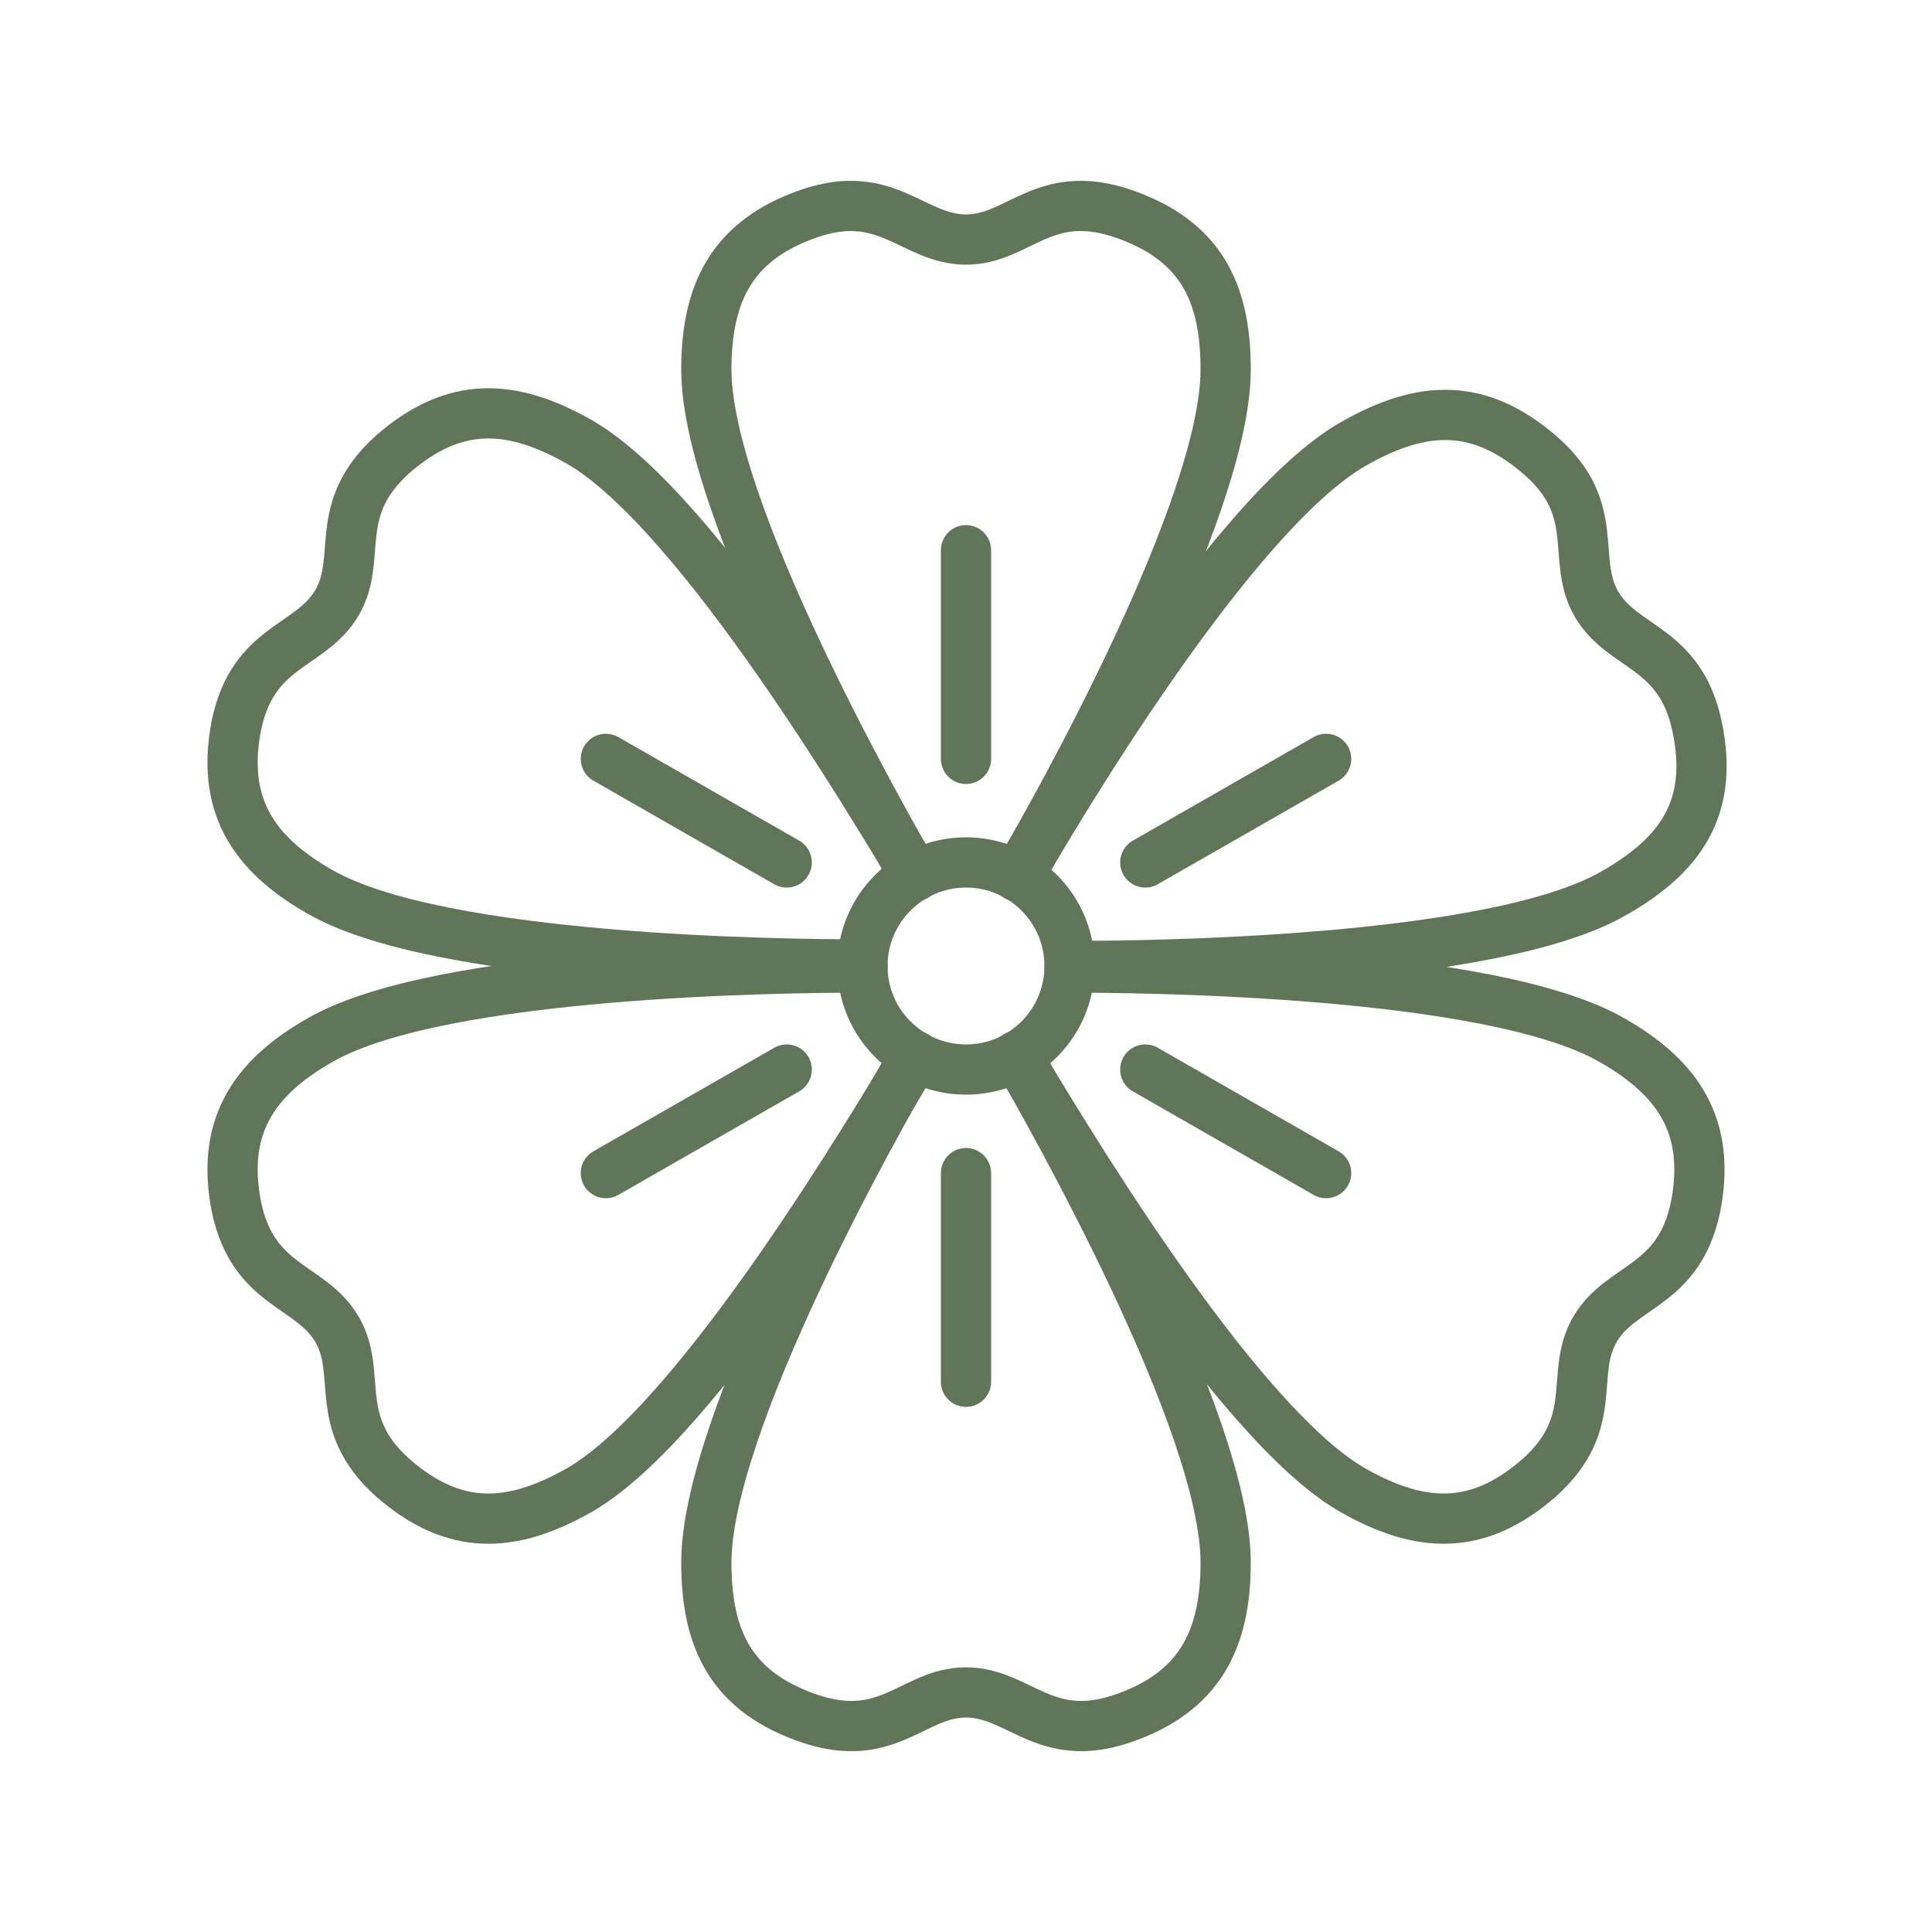 <svg xmlns="http://www.w3.org/2000/svg" fill="none" viewBox="0 0 125 125" height="125" width="125">
<path stroke-linejoin="round" stroke-linecap="round" stroke-miterlimit="10" stroke-width="3.25" stroke="#617559" d="M62.5 69.2C66.2 69.2 69.2 66.2 69.2 62.5C69.2 58.8 66.2 55.8 62.5 55.8C58.8 55.8 55.8 58.8 55.8 62.5C55.8 66.2 58.8 69.2 62.5 69.2Z"></path>
<path stroke-linejoin="round" stroke-linecap="round" stroke-miterlimit="10" stroke-width="3.25" stroke="#617559" d="M59.2 56.7C56.8 52.5 45.7 32.9 45.7 23.9C45.7 18.9 47.4 15.5 52.4 13.8C57.4 12.1 59.1 15.5 62.5 15.5C65.9 15.5 67.5 12.1 72.6 13.8C77.6 15.5 79.3 18.8 79.3 23.9C79.3 32.9 68.3 52.5 65.8 56.7"></path>
<path stroke-linejoin="round" stroke-linecap="round" stroke-miterlimit="10" stroke-width="3.25" stroke="#617559" d="M65.8 68.3C68.2 72.5 79.3 92.1 79.3 101.1C79.3 106.1 77.6 109.5 72.6 111.2C67.6 112.9 65.9 109.5 62.5 109.5C59.1 109.5 57.5 112.9 52.4 111.2C47.4 109.5 45.7 106.2 45.7 101.1C45.7 92.1 56.7 72.5 59.2 68.3"></path>
<path stroke-linejoin="round" stroke-linecap="round" stroke-miterlimit="10" stroke-width="3.25" stroke="#617559" d="M55.8 62.6C51 62.6 28.5 62.8 20.7 67.3C16.3 69.8 14.3 73 15.3 78.1C16.4 83.3 20.1 83.1 21.8 86C23.5 88.9 21.4 92 25.4 95.6C29.4 99.1 33.1 98.9 37.5 96.4C45.3 91.9 56.7 72.5 59.2 68.4"></path>
<path stroke-linejoin="round" stroke-linecap="round" stroke-miterlimit="10" stroke-width="3.25" stroke="#617559" d="M55.8 62.4C51 62.4 28.5 62.2 20.7 57.7C16.3 55.2 14.3 52 15.3 46.9C16.4 41.7 20.1 41.9 21.8 39C23.5 36.1 21.4 33 25.4 29.4C29.4 25.9 33.1 26.1 37.5 28.6C45.3 33.1 56.7 52.5 59.2 56.6"></path>
<path stroke-linejoin="round" stroke-linecap="round" stroke-miterlimit="10" stroke-width="3.25" stroke="#617559" d="M65.9 56.7C68.3 52.5 79.8 33.1 87.6 28.7C92 26.2 95.7 26 99.7 29.5C103.7 33 101.6 36.2 103.3 39.1C105 42 108.7 41.8 109.8 47C110.9 52.2 108.8 55.3 104.4 57.8C96.6 62.3 74.1 62.5 69.3 62.5"></path>
<path stroke-linejoin="round" stroke-linecap="round" stroke-miterlimit="10" stroke-width="3.25" stroke="#617559" d="M69.2 62.6C74 62.6 96.5 62.8 104.3 67.3C108.7 69.8 110.7 73 109.7 78.1C108.6 83.3 104.9 83.1 103.2 86C101.5 88.9 103.6 92 99.6 95.6C95.6 99.1 91.9 98.9 87.5 96.4C79.7 91.9 68.3 72.5 65.8 68.4"></path>
<path stroke-linejoin="round" stroke-linecap="round" stroke-miterlimit="10" stroke-width="3.25" stroke="#617559" d="M62.5 49.1V35.6"></path>
<path stroke-linejoin="round" stroke-linecap="round" stroke-miterlimit="10" stroke-width="3.25" stroke="#617559" d="M62.5 89.4V75.9"></path>
<path stroke-linejoin="round" stroke-linecap="round" stroke-miterlimit="10" stroke-width="3.25" stroke="#617559" d="M74.1 55.8L85.8 49.1"></path>
<path stroke-linejoin="round" stroke-linecap="round" stroke-miterlimit="10" stroke-width="3.25" stroke="#617559" d="M39.2 75.9L50.9 69.2"></path>
<path stroke-linejoin="round" stroke-linecap="round" stroke-miterlimit="10" stroke-width="3.25" stroke="#617559" d="M74.1 69.2L85.8 75.9"></path>
<path stroke-linejoin="round" stroke-linecap="round" stroke-miterlimit="10" stroke-width="3.25" stroke="#617559" d="M39.2 49.1L50.9 55.8"></path>
</svg>
